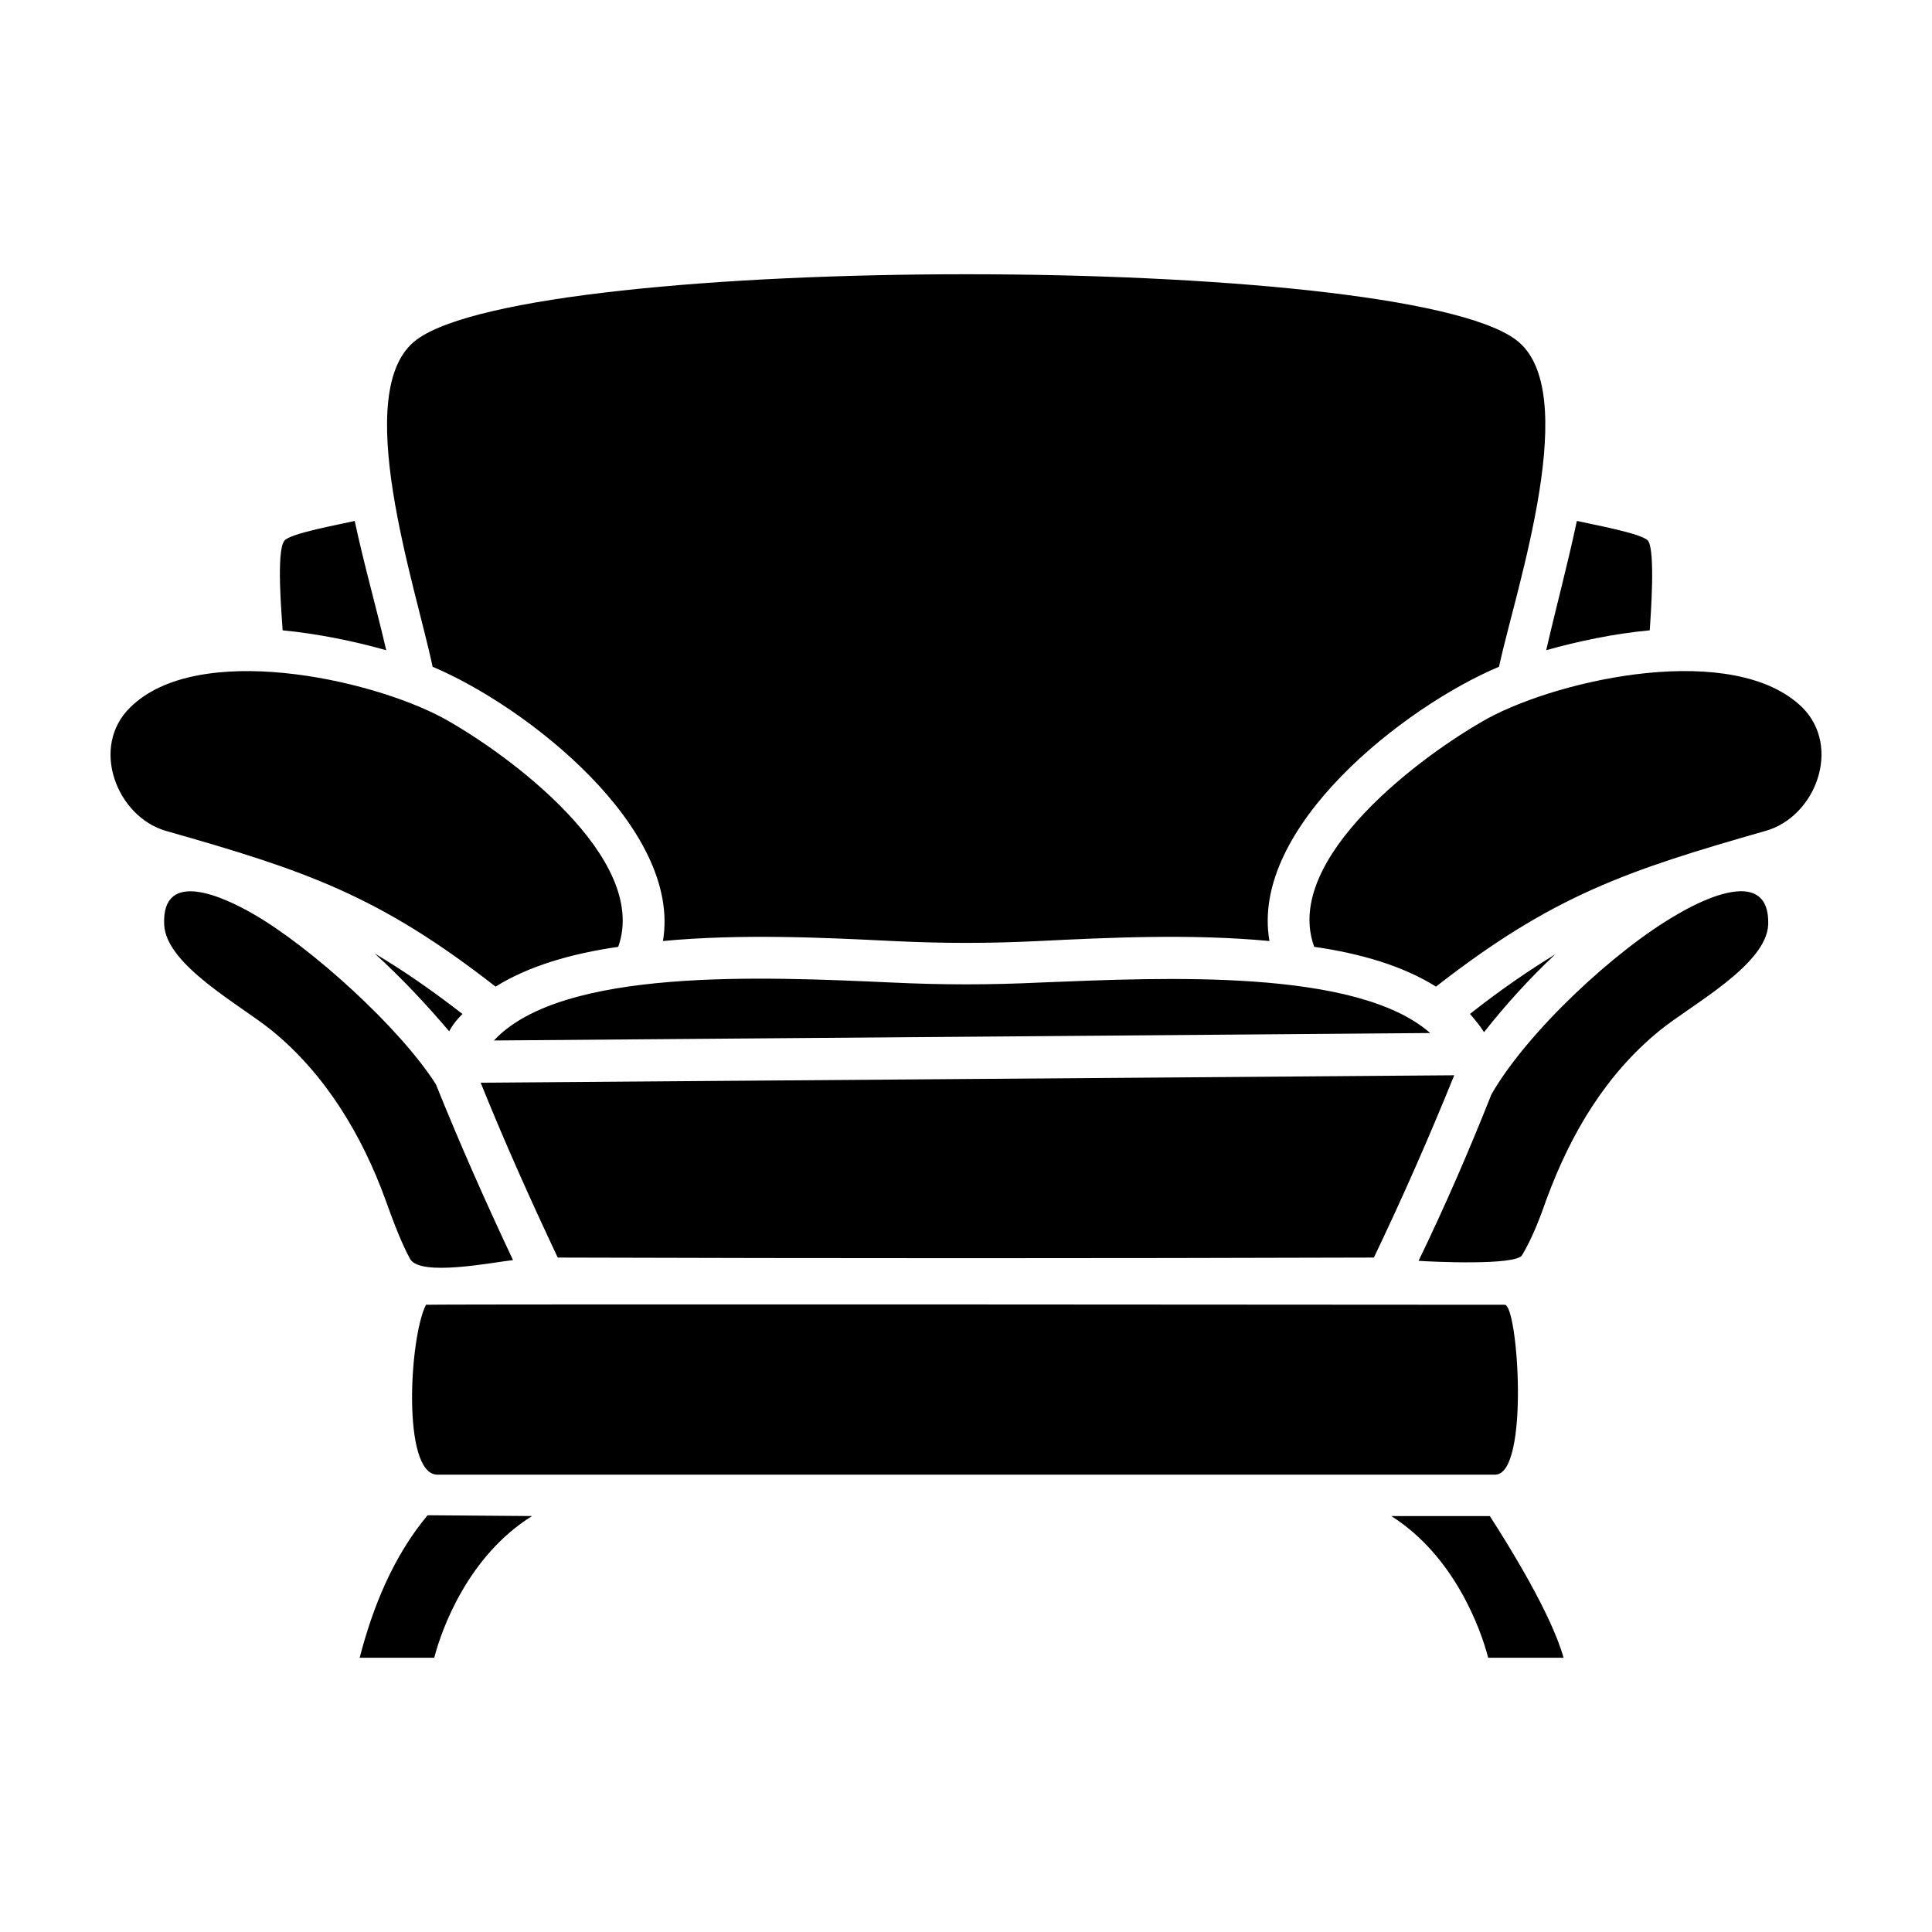 <?xml version="1.0" encoding="UTF-8"?>
<!-- Uploaded to: ICON Repo, www.svgrepo.com, Generator: ICON Repo Mixer Tools -->
<svg fill="#000000" width="800px" height="800px" version="1.1" viewBox="144 144 512 512" xmlns="http://www.w3.org/2000/svg">
 <path d="m541.24 320.7c4.609-21.078 22.398-73.555 4.394-86.73-31.398-23.055-259.76-23.055-291.16 0-18.008 13.176-0.223 65.652 4.172 86.73 25.035 10.539 66.094 42.82 61.043 72.68 20.859-1.977 43.258-0.875 60.824 0 13.613 0.66 25.473 0.66 38.863 0 17.785-0.875 40.184-1.977 61.043 0-5.273-30.082 35.785-62.141 60.82-72.68zm-2.418 225.07c5.492 8.566 16.246 25.91 19.543 37.551h-19.98c-1.977-7.684-9.004-27.008-25.688-37.551zm-253.83 0c-16.906 10.539-23.938 29.859-25.91 37.551h-19.766c3.512-13.613 9.004-27.008 18.008-37.766zm255.37-10.977c9.004-0.438 5.93-45.016 2.414-45.016 0 0-278.2-0.223-285.89 0-4.394 8.566-6.367 44.57 2.856 45.016zm7.027-58.191c2.637-4.394 4.832-10.102 6.586-15.148 6.367-17.129 15.586-32.719 29.859-44.355 8.344-6.805 28.324-17.348 28.762-28.109 0.438-15.371-17.125-6.805-24.152-2.637-16.469 9.441-39.746 31.18-49.188 47.648-5.93 14.934-12.297 29.645-19.32 44.133 3.301 0.227 25.918 1.328 27.453-1.531zm-18.004-47.645-258 1.977c6.367 15.809 13.176 30.961 20.418 46.332 72.242 0.223 144.26 0.223 216.29 0 7.684-16.035 14.711-32.059 21.297-48.309zm7.902-11.422c5.707-7.246 12.078-14.273 18.883-20.641-6.805 4.172-14.273 9.227-22.617 15.809 1.324 1.539 2.637 3.078 3.734 4.832zm-45.008-22.613c12.297 1.758 23.492 5.047 32.277 10.539 30.961-24.152 50.5-30.742 87.391-41.281 13.176-3.734 20.203-22.176 9.664-32.719-18.008-17.566-63.676-7.684-83.219 2.856-17.129 9.441-54.68 37.109-46.113 60.605zm88.926-83.883c0.223-3.734 1.535-20.859-0.438-23.715-1.535-1.977-15.148-4.394-18.883-5.269-2.414 11.418-5.492 22.836-8.125 34.254 8.562-2.41 18.004-4.387 27.445-5.269zm-306.31 108.7 248.12-1.977c-19.543-17.129-70.266-14.711-102.98-13.395-14.051 0.66-26.129 0.66-39.961 0-34.031-1.539-87.168-3.953-105.18 15.371zm32.938-24.812c8.344-23.492-29.207-51.16-46.332-60.602-19.543-10.543-65.215-20.422-82.996-2.856-10.762 10.539-3.512 28.984 9.441 32.719 37.109 10.539 56.434 17.129 87.391 41.281 8.781-5.492 20.203-8.785 32.496-10.543zm-41.277 17.781c-8.781-6.805-16.246-11.859-23.277-16.031 7.027 6.367 13.613 13.395 19.766 20.641 0.875-1.75 2.191-3.289 3.512-4.609zm-7.031 18.668c-9.441-14.934-33.156-36.449-48.527-45.23-7.246-4.172-24.152-12.297-23.492 2.856 0.438 10.762 20.203 21.301 28.547 28.109 14.273 11.637 23.938 27.887 30.082 44.793 1.977 5.492 4.172 11.418 6.59 15.809 2.856 4.609 21.52 0.875 27.227 0.223-7.25-15.379-14.055-30.75-20.426-46.559zm-13.172-115.06c-2.637-11.418-5.93-22.836-8.344-34.254-3.734 0.875-17.348 3.293-18.668 5.269-2.195 2.856-0.66 19.98-0.438 23.715 9.227 0.879 18.883 2.856 27.449 5.269z" fill-rule="evenodd"/>
</svg>